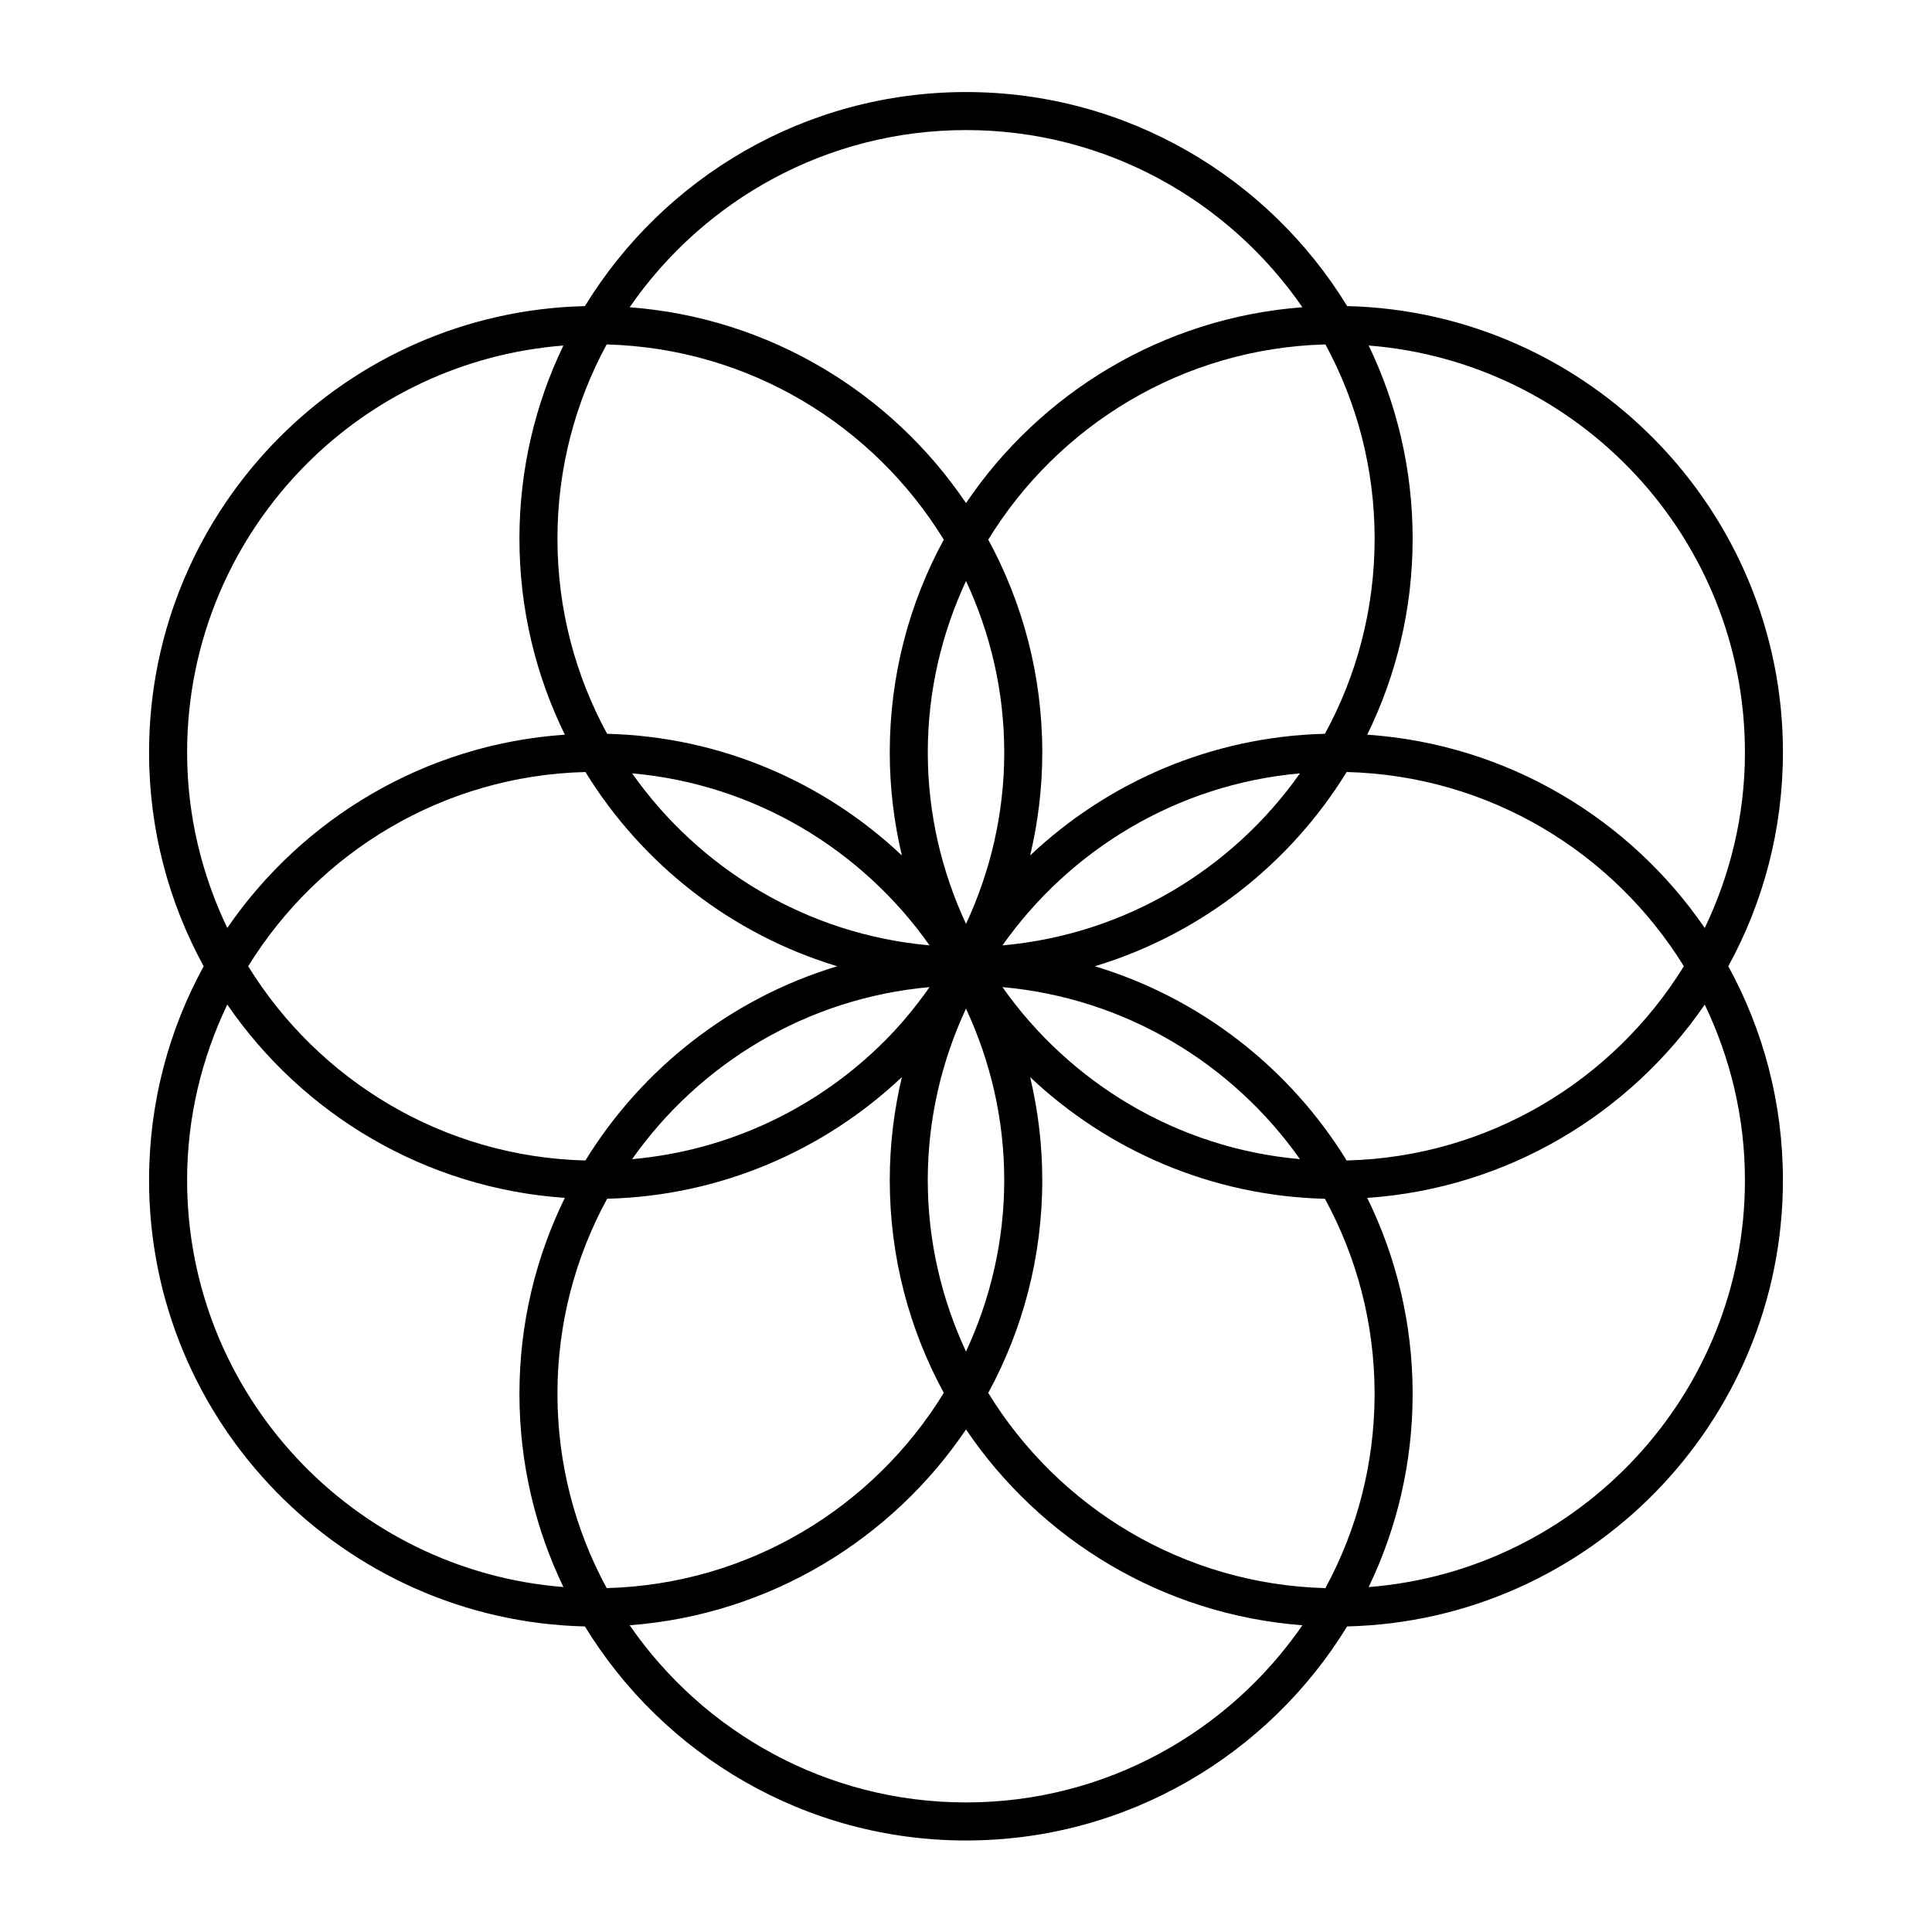 <?xml version="1.0" encoding="UTF-8"?>
<!-- Uploaded to: SVG Repo, www.svgrepo.com, Generator: SVG Repo Mixer Tools -->
<svg fill="#000000" width="800px" height="800px" version="1.1" viewBox="144 144 512 512" xmlns="http://www.w3.org/2000/svg">
 <path d="m616.5 343.41v-0.004c0-64.305-51.555-116.75-115.49-118.29-20.82-33.992-58.305-56.723-101-56.723-42.699 0-80.184 22.734-101 56.727-31.496 0.75-59.996 13.832-80.801 34.633-21.434 21.43-34.707 51.02-34.707 83.652 0 20.516 5.254 39.824 14.477 56.664-9.223 16.84-14.477 36.148-14.477 56.664 0 64.309 51.559 116.76 115.5 118.29 20.82 33.992 58.305 56.723 101 56.723 42.699 0 80.184-22.73 101-56.727 63.941-1.527 115.49-53.977 115.49-118.29 0-20.516-5.254-39.824-14.473-56.664 9.223-16.84 14.473-36.148 14.473-56.664v0.004zm-121.26 221.46c-37.809-1.012-70.77-21.461-89.348-51.734 9.129-16.773 14.32-35.992 14.32-56.398 0-9.395-1.133-18.52-3.211-27.285 20.52 19.363 47.922 31.473 78.113 32.238 8.391 15.371 13.168 32.988 13.168 51.699 0 18.621-4.731 36.16-13.043 51.48zm-190.47-329.59c37.805 1.012 70.766 21.465 89.34 51.738-9.129 16.773-14.316 35.988-14.316 56.391v0.004 0.004c0 9.391 1.133 18.52 3.211 27.285-20.516-19.359-47.918-31.469-78.105-32.238-8.395-15.375-13.172-32.992-13.172-51.707 0-18.625 4.731-36.16 13.043-51.477zm6.746 215.91c17.867-25.344 46.277-42.699 78.832-45.594-3.598 5.102-7.559 9.934-11.965 14.336-17.461 17.465-40.867 28.945-66.867 31.258zm88.484-39.898c6.434 13.84 10.133 29.199 10.133 45.441 0 16.242-3.695 31.602-10.133 45.441-6.434-13.84-10.133-29.199-10.133-45.441 0.004-16.242 3.699-31.602 10.133-45.441zm-9.656-16.758c-32.551-2.898-60.961-20.25-78.828-45.59 32.555 2.898 60.961 20.25 78.828 45.59zm-85.445 67.148c30.188-0.766 57.594-12.879 78.109-32.242-2.078 8.77-3.211 17.898-3.211 27.293 0 20.402 5.191 39.617 14.32 56.391-18.574 30.273-51.531 50.723-89.34 51.738-8.316-15.32-13.047-32.859-13.047-51.48-0.004-18.711 4.777-36.324 13.168-51.699zm104.76-56.086c32.559 2.894 60.973 20.25 78.84 45.594-32.559-2.894-60.973-20.25-78.84-45.594zm0.477-62.191c0 16.238-3.695 31.598-10.129 45.438-6.438-13.84-10.133-29.199-10.133-45.441 0-16.242 3.695-31.602 10.133-45.438 6.434 13.84 10.129 29.203 10.129 45.441zm-110.99 5.188c15.043 24.441 38.711 43.016 66.73 51.473-28.023 8.457-51.695 27.035-66.734 51.477-37.773-0.945-70.734-21.297-89.371-51.477 18.637-30.176 51.598-50.527 89.375-51.473zm135 51.473c28.023-8.457 51.691-27.031 66.73-51.473 37.773 0.945 70.73 21.297 89.367 51.473-18.637 30.176-51.59 50.527-89.363 51.477-15.039-24.445-38.711-43.02-66.734-51.477zm-24.48-5.527c17.867-25.344 46.281-42.699 78.84-45.594-17.871 25.344-46.285 42.699-78.84 45.594zm85.453-56.082c-30.191 0.766-57.594 12.879-78.113 32.238 2.078-8.77 3.211-17.898 3.211-27.293 0-20.402-5.191-39.617-14.32-56.395 18.578-30.273 51.539-50.723 89.352-51.734 8.312 15.32 13.043 32.855 13.043 51.473 0 18.719-4.777 36.336-13.172 51.711zm-201.43 122.99c-7.695 15.691-12.031 33.312-12.031 51.934v0.004 0.004c0 18.324 4.188 35.691 11.656 51.191-55.711-4.391-99.727-51.031-99.727-107.85 0-16.664 3.894-32.395 10.648-46.512 19.898 28.984 52.352 48.68 89.453 51.227zm106.32 61.367c19.703 29.172 52.07 49.094 89.145 51.898-19.551 28.324-52.195 46.949-89.141 46.949-36.941 0-69.59-18.625-89.141-46.949 37.07-2.809 69.434-22.73 89.137-51.898zm195.77-132.89c-19.898-28.984-52.348-48.684-89.449-51.227 7.699-15.691 12.035-33.32 12.035-51.945 0-18.324-4.188-35.688-11.652-51.188 55.707 4.391 99.715 51.031 99.715 107.84 0.004 16.664-3.891 32.398-10.648 46.516zm-302.47-154.36c-7.465 15.5-11.652 32.863-11.652 51.188 0 18.625 4.34 36.254 12.035 51.945-37.102 2.543-69.559 22.238-89.457 51.223-6.754-14.117-10.648-29.852-10.648-46.516 0-29.852 12.145-56.922 31.75-76.527 17.707-17.707 41.535-29.23 67.973-31.312zm106.7-57.094c36.945 0 69.594 18.629 89.145 46.953-37.074 2.805-69.441 22.727-89.145 51.898-19.703-29.172-52.07-49.094-89.141-51.898 19.547-28.324 52.195-46.953 89.141-46.953zm206.42 278.27c0 56.816-44.012 103.46-99.719 107.85 7.465-15.5 11.656-32.867 11.656-51.191v-0.004-0.004c0-18.621-4.336-36.246-12.031-51.934 37.098-2.547 69.547-22.246 89.445-51.23 6.754 14.113 10.648 29.848 10.648 46.516z"/>
</svg>